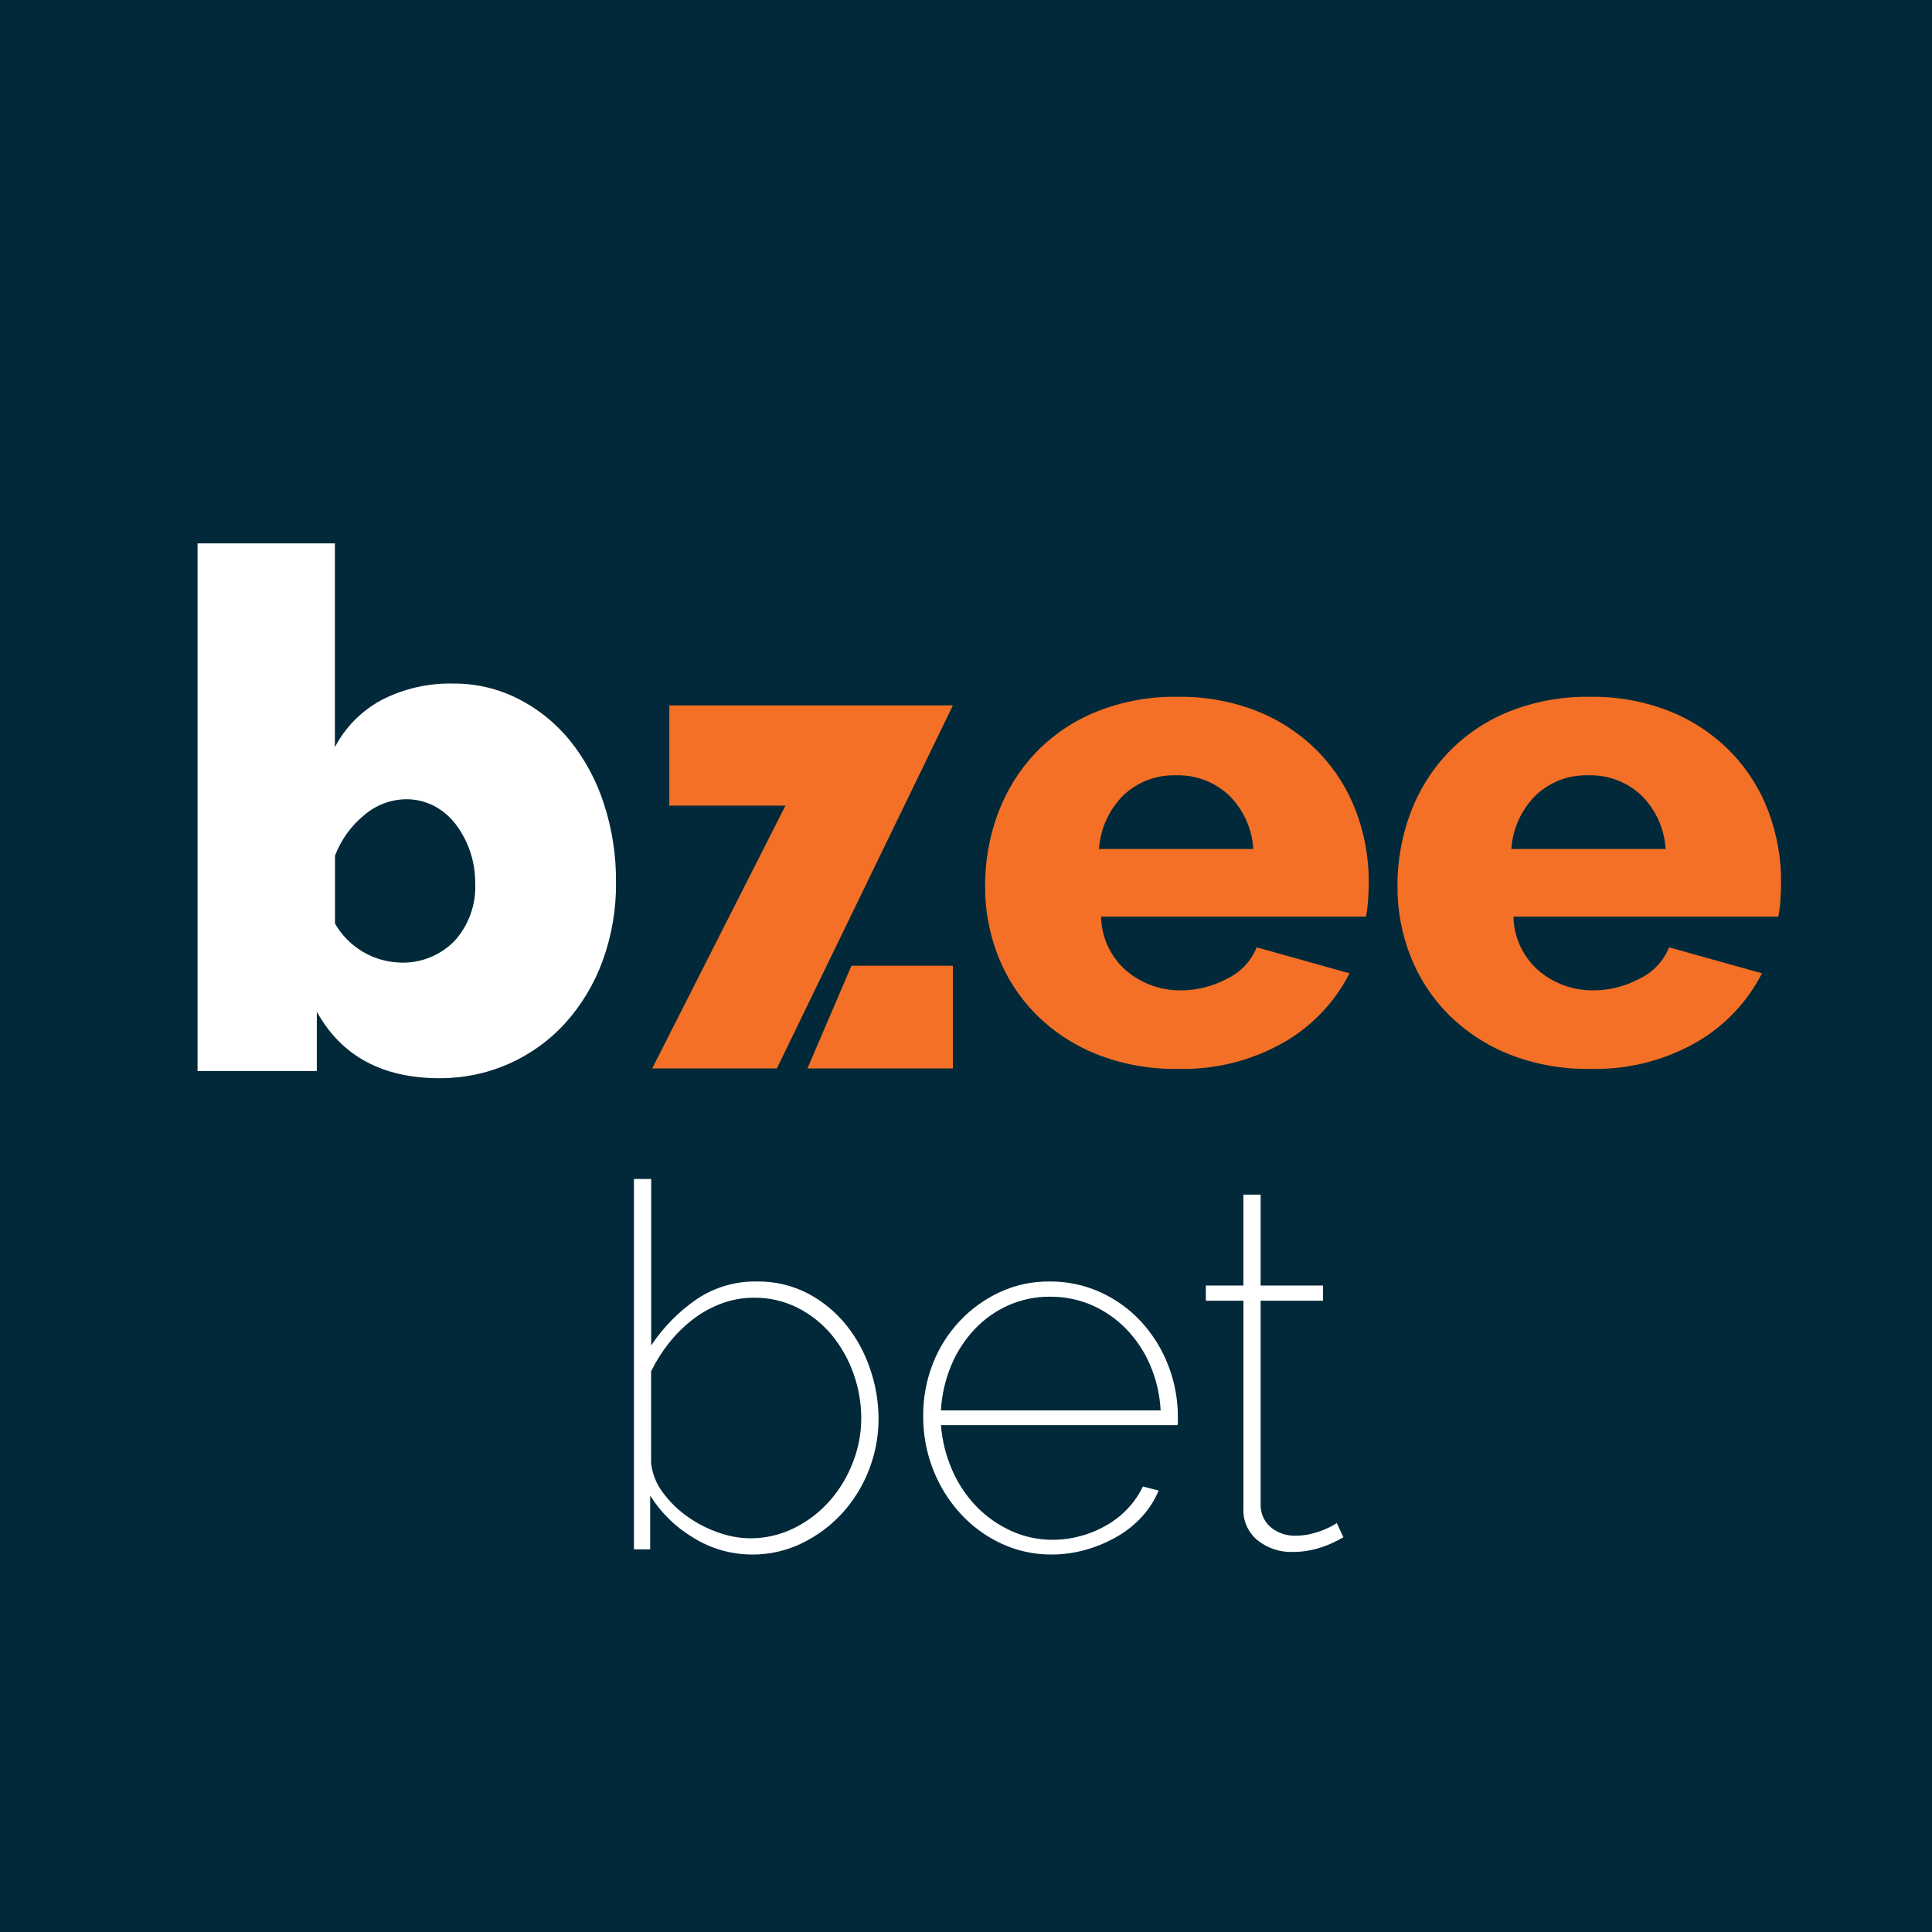 <?xml version="1.0" encoding="UTF-8"?>
<svg xmlns="http://www.w3.org/2000/svg" width="64" height="64" viewBox="0 0 64 64" fill="none">
  <rect width="64" height="64" transform="translate(0)" fill="#012939"></rect>
  <path d="M14.565 35.717C12.665 35.717 11.309 34.983 10.495 33.514V35.478H6.544V18H11.094V24.751C11.442 24.084 11.985 23.537 12.65 23.183C13.383 22.809 14.197 22.624 15.02 22.644C15.764 22.639 16.499 22.811 17.163 23.147C17.823 23.481 18.406 23.95 18.874 24.524C19.373 25.144 19.754 25.85 19.999 26.607C20.277 27.453 20.414 28.338 20.406 29.229C20.416 30.114 20.266 30.994 19.963 31.827C19.69 32.58 19.276 33.274 18.743 33.872C18.216 34.457 17.571 34.923 16.851 35.241C16.131 35.559 15.352 35.72 14.565 35.716M13.248 31.887C13.583 31.901 13.918 31.845 14.23 31.721C14.542 31.597 14.824 31.409 15.058 31.168C15.53 30.645 15.776 29.957 15.742 29.253C15.747 28.543 15.515 27.852 15.084 27.289C14.891 27.04 14.646 26.835 14.365 26.69C14.08 26.546 13.764 26.472 13.444 26.476C12.943 26.484 12.46 26.666 12.079 26.99C11.638 27.346 11.3 27.813 11.098 28.343V30.593C11.316 30.975 11.629 31.295 12.006 31.521C12.383 31.747 12.813 31.873 13.252 31.886" fill="white"></path>
  <path d="M39.007 35.408C38.09 35.423 37.18 35.258 36.327 34.922C35.574 34.623 34.889 34.172 34.316 33.599C33.77 33.047 33.342 32.389 33.061 31.666C32.775 30.934 32.63 30.155 32.633 29.37C32.627 28.541 32.772 27.717 33.061 26.939C33.337 26.195 33.76 25.514 34.305 24.938C34.87 24.35 35.551 23.887 36.306 23.581C37.165 23.236 38.084 23.067 39.009 23.083C39.93 23.067 40.846 23.236 41.7 23.581C42.448 23.888 43.126 24.346 43.69 24.926C44.23 25.487 44.649 26.153 44.922 26.882C45.202 27.627 45.344 28.416 45.341 29.212C45.341 29.423 45.333 29.63 45.319 29.833C45.306 30.012 45.284 30.189 45.251 30.365H36.474C36.48 30.713 36.562 31.056 36.712 31.369C36.862 31.683 37.078 31.962 37.344 32.185C37.845 32.594 38.474 32.814 39.12 32.807C39.652 32.806 40.176 32.674 40.646 32.422C41.093 32.212 41.445 31.84 41.63 31.382L44.705 32.242C44.218 33.197 43.464 33.991 42.535 34.526C41.462 35.138 40.241 35.443 39.007 35.408ZM41.517 28.125C41.478 27.45 41.188 26.812 40.704 26.339C40.232 25.9 39.607 25.664 38.963 25.683C38.641 25.672 38.32 25.725 38.018 25.839C37.717 25.954 37.442 26.128 37.209 26.35C36.735 26.825 36.449 27.456 36.406 28.125H41.517ZM52.666 35.408C51.75 35.423 50.839 35.258 49.986 34.922C49.233 34.623 48.549 34.172 47.976 33.599C47.429 33.047 47.002 32.389 46.72 31.666C46.435 30.934 46.289 30.155 46.293 29.37C46.287 28.541 46.432 27.717 46.72 26.939C46.996 26.195 47.419 25.514 47.965 24.938C48.529 24.35 49.211 23.887 49.966 23.581C50.825 23.236 51.743 23.067 52.668 23.083C53.59 23.067 54.505 23.236 55.359 23.581C56.108 23.888 56.785 24.346 57.349 24.926C57.889 25.487 58.309 26.153 58.582 26.882C58.862 27.627 59.003 28.416 59 29.212C59 29.423 58.993 29.63 58.978 29.833C58.966 30.012 58.943 30.189 58.91 30.365H50.135C50.142 30.713 50.223 31.056 50.373 31.369C50.524 31.683 50.739 31.962 51.006 32.185C51.507 32.594 52.135 32.814 52.781 32.807C53.314 32.806 53.838 32.674 54.307 32.422C54.755 32.212 55.106 31.84 55.291 31.382L58.367 32.242C57.88 33.197 57.126 33.991 56.196 34.526C55.123 35.138 53.903 35.443 52.668 35.408M55.176 28.125C55.137 27.45 54.847 26.812 54.364 26.339C53.892 25.9 53.266 25.664 52.622 25.683C52.3 25.672 51.979 25.725 51.678 25.839C51.377 25.954 51.101 26.128 50.868 26.35C50.394 26.825 50.109 27.456 50.065 28.125H55.176ZM22.172 23.367V26.687H26.019L21.605 35.392H25.735L31.566 23.367H22.172ZM28.205 31.992L26.748 35.393H31.566V31.992H28.205Z" fill="#F37026"></path>
  <path d="M24.917 51.495C24.227 51.496 23.552 51.304 22.967 50.939C22.387 50.594 21.897 50.115 21.538 49.544V51.325H21V39.055H21.572V44.569C21.971 43.968 22.482 43.449 23.076 43.039C23.664 42.644 24.36 42.438 25.068 42.451C25.662 42.44 26.248 42.579 26.774 42.854C27.261 43.113 27.689 43.467 28.035 43.896C28.382 44.331 28.649 44.824 28.825 45.351C29.008 45.878 29.101 46.432 29.103 46.99C29.105 47.574 28.996 48.153 28.783 48.697C28.579 49.227 28.277 49.715 27.893 50.134C27.514 50.547 27.06 50.883 26.556 51.126C26.045 51.373 25.484 51.499 24.917 51.496M24.831 50.958C25.348 50.963 25.858 50.845 26.319 50.614C26.763 50.392 27.16 50.087 27.488 49.715C27.816 49.34 28.075 48.911 28.252 48.446C28.435 47.983 28.529 47.489 28.53 46.991C28.531 46.481 28.443 45.974 28.27 45.494C28.105 45.029 27.86 44.596 27.547 44.216C27.238 43.847 26.858 43.543 26.429 43.325C25.981 43.099 25.485 42.983 24.983 42.989C24.603 42.986 24.227 43.055 23.873 43.191C23.531 43.322 23.211 43.503 22.923 43.729C22.635 43.955 22.375 44.214 22.15 44.502C21.923 44.788 21.729 45.098 21.569 45.427V48.469C21.608 48.817 21.738 49.148 21.948 49.428C22.172 49.736 22.444 50.005 22.755 50.226C23.072 50.455 23.422 50.636 23.792 50.765C24.126 50.887 24.478 50.952 24.834 50.958M34.835 51.495C34.26 51.499 33.692 51.376 33.171 51.133C32.659 50.895 32.199 50.558 31.817 50.142C31.427 49.715 31.119 49.219 30.91 48.679C30.689 48.114 30.578 47.512 30.582 46.905C30.578 46.313 30.686 45.725 30.901 45.174C31.105 44.65 31.407 44.171 31.792 43.762C32.169 43.361 32.62 43.036 33.118 42.804C33.635 42.566 34.197 42.445 34.766 42.451C35.345 42.445 35.919 42.566 36.447 42.804C36.955 43.034 37.413 43.362 37.792 43.771C38.179 44.19 38.484 44.677 38.691 45.208C38.911 45.764 39.022 46.358 39.019 46.956V47.091C39.023 47.131 39.018 47.172 39.002 47.209H31.17C31.21 47.728 31.338 48.237 31.549 48.713C31.743 49.159 32.017 49.566 32.356 49.915C32.684 50.25 33.072 50.52 33.499 50.714C33.929 50.909 34.396 51.01 34.868 51.008C35.183 51.008 35.497 50.965 35.801 50.881C36.104 50.8 36.395 50.678 36.667 50.52C36.929 50.368 37.167 50.179 37.373 49.957C37.57 49.745 37.734 49.504 37.86 49.242L38.381 49.377C38.252 49.689 38.07 49.976 37.843 50.226C37.603 50.493 37.322 50.72 37.011 50.898C36.686 51.086 36.339 51.233 35.977 51.336C35.605 51.442 35.22 51.496 34.834 51.495M38.448 46.721C38.421 46.2 38.302 45.687 38.095 45.208C37.904 44.764 37.633 44.36 37.297 44.014C36.972 43.683 36.587 43.417 36.162 43.232C35.727 43.045 35.257 42.951 34.783 42.955C34.309 42.951 33.839 43.048 33.405 43.24C32.984 43.428 32.604 43.696 32.287 44.031C31.959 44.379 31.698 44.783 31.513 45.224C31.314 45.7 31.197 46.206 31.169 46.722L38.448 46.721ZM44.502 50.924C44.479 50.935 44.423 50.966 44.334 51.016C44.217 51.079 44.096 51.136 43.972 51.184C43.803 51.251 43.629 51.305 43.451 51.344C43.239 51.39 43.021 51.413 42.803 51.411C42.393 51.42 41.992 51.286 41.669 51.033C41.51 50.905 41.383 50.742 41.3 50.556C41.217 50.37 41.179 50.167 41.19 49.963V43.089H39.945V42.585H41.189V39.575H41.76V42.584H43.828V43.088H41.76V49.882C41.763 50.025 41.797 50.165 41.861 50.293C41.925 50.421 42.017 50.533 42.13 50.621C42.353 50.789 42.625 50.877 42.904 50.873C43.076 50.874 43.249 50.854 43.417 50.814C43.563 50.78 43.706 50.735 43.845 50.679C43.949 50.638 44.05 50.591 44.148 50.536C44.195 50.511 44.239 50.483 44.282 50.451L44.502 50.924Z" fill="white"></path>
</svg>